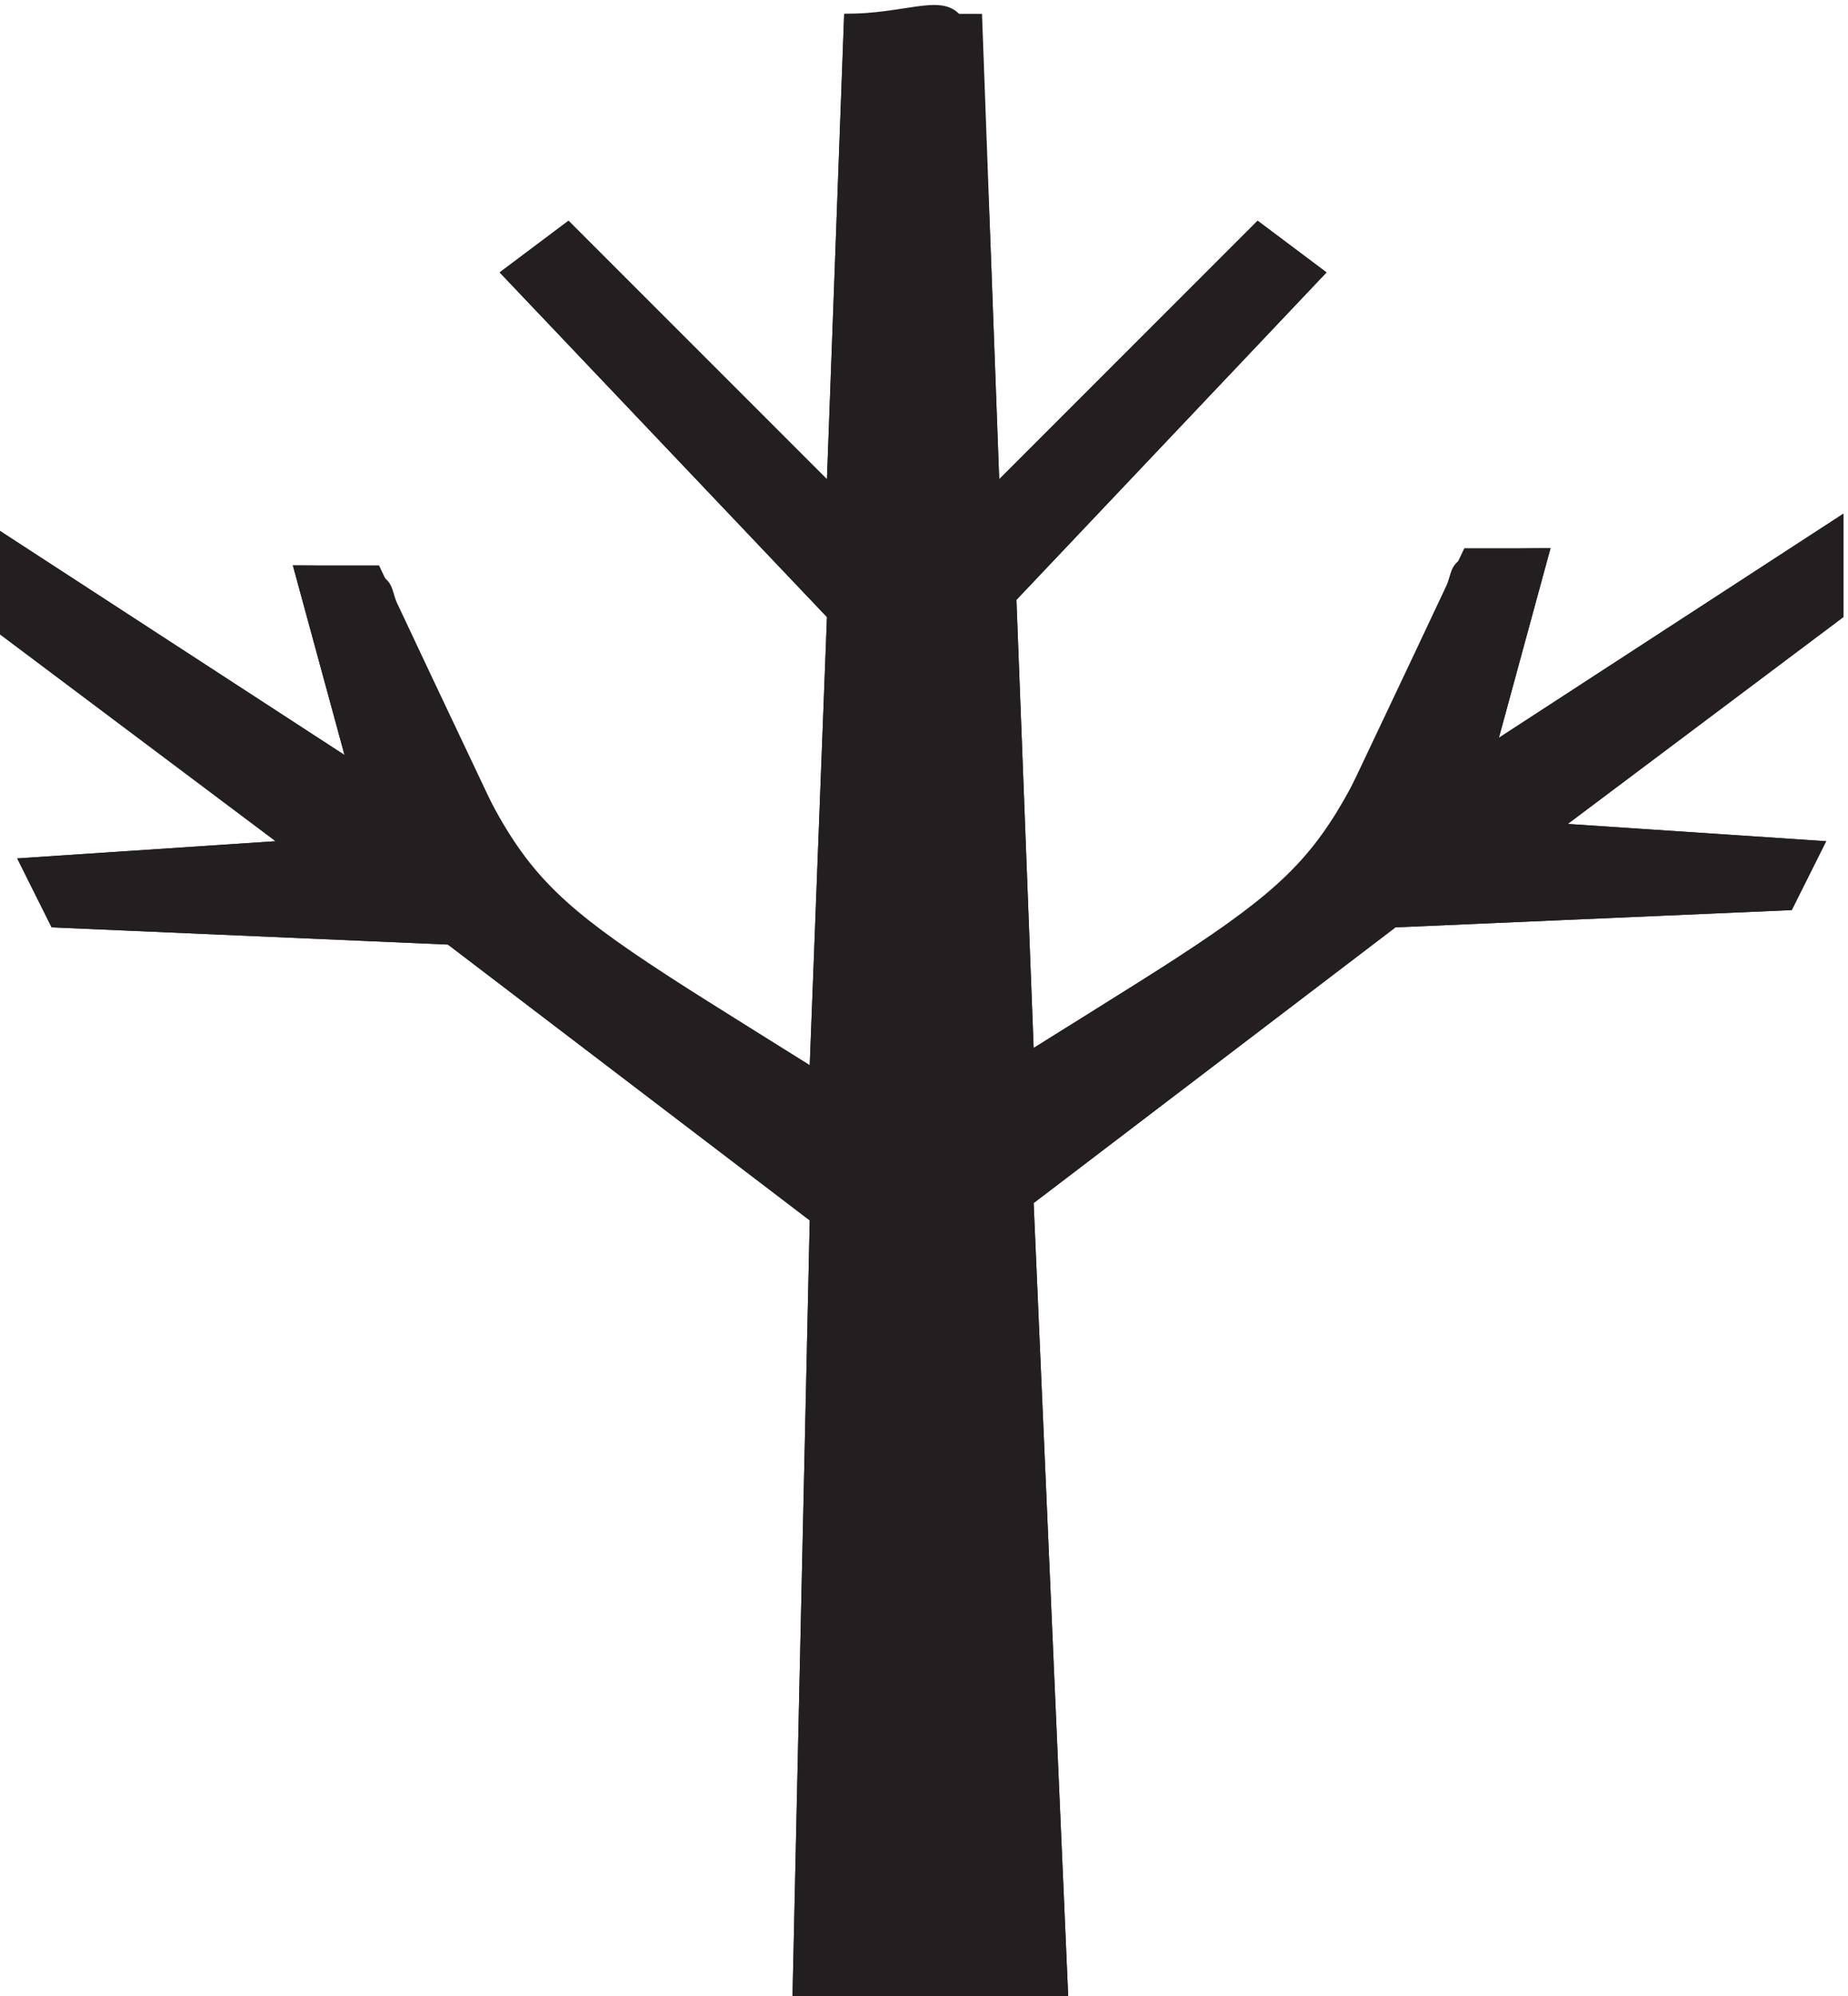 <svg xmlns="http://www.w3.org/2000/svg" xml:space="preserve" width="126.815" height="136.906"><path d="m506.672 1022.42 8.883-240.022 133.34 133.332 35.531-26.64-159.992-168.895 8.882-231.097 142.227 88.906 79.992 168.832h44.469l-26.645-97.766 177.75 115.547v-53.281L808.887 604.648l133.343-8.921-17.765-35.504-204.457-8.922-186.692-142.188L551.137.199H408.914l8.883 399.992-186.695 142.25-204.458 8.86-17.761 35.562 133.344 8.864L0 702.414v53.344l177.754-115.547-26.649 97.766h44.469l79.996-168.895 142.227-88.906 8.879 231.16L257.805 889.09l35.527 26.64 133.344-133.332 8.883 240.022h71.113" style="fill:#231f20;fill-opacity:1;fill-rule:evenodd;stroke:none" transform="matrix(.133 0 0 -.133 0 136.933)"/><path d="m511.082 902.43 4.473-120 133.34 133.3 35.531-26.66-159.992-168.851 8.882-231.117c163.243 101.906 140.02 84.128 212.641 237.605 5.457 11.418-2.902 20.172 54.047 20.172l-26.645-97.816 177.75 115.589v-53.32L808.887 604.629l133.343-8.887-17.765-35.547-204.457-8.886-186.692-142.192L551.137.199H408.914l8.883 399.969-186.695 142.254-204.458 8.887-17.761 35.546 133.344 8.887L0 702.445v53.321l177.754-115.59-26.649 97.816c56.95 0 48.59-8.754 54.047-20.172 72.739-153.863 49.168-135.379 212.645-237.605l8.879 231.117L257.805 889.07l35.527 26.66 133.344-133.3 8.883 240c62.925 0 69.429 40.55 75.523-120" style="fill:#231f20;fill-opacity:1;fill-rule:evenodd;stroke:none" transform="matrix(.133 0 0 -.133 0 136.933)"/></svg>
